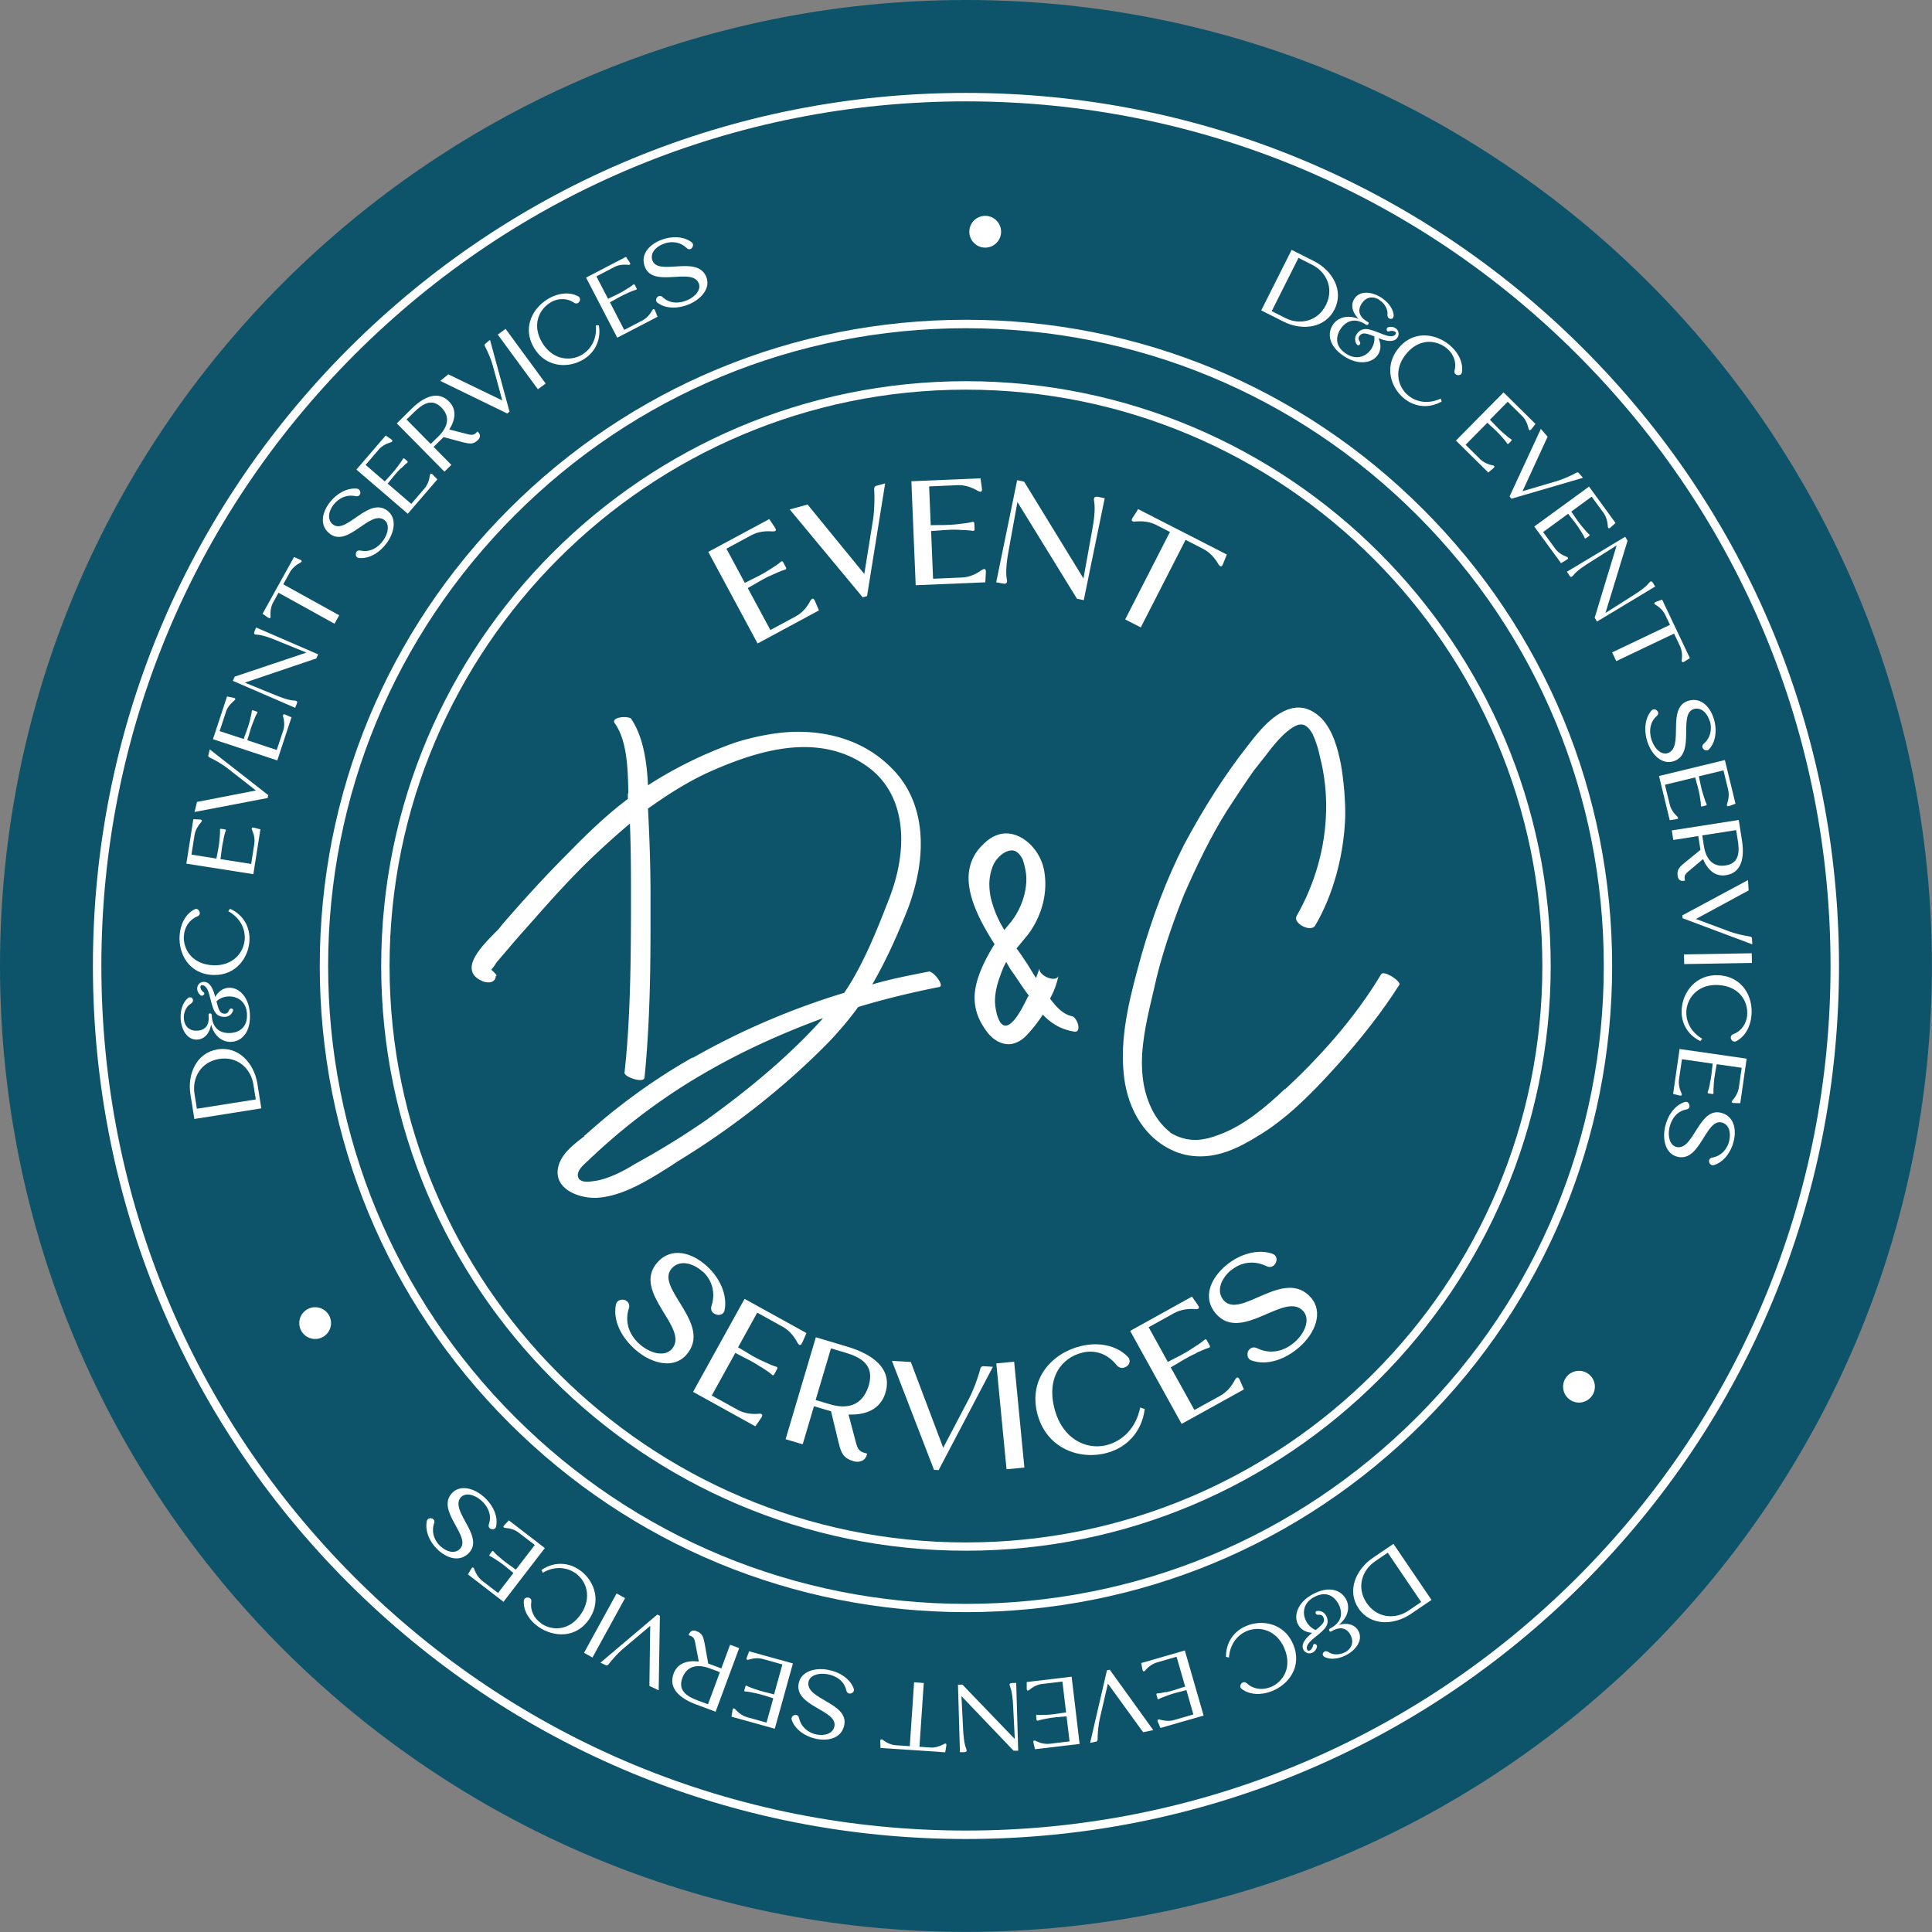 <?xml version="1.0" encoding="UTF-8"?>
<svg data-bbox="0 0 205.66 205.66" viewBox="0 0 205.67 205.67" xmlns="http://www.w3.org/2000/svg" data-type="color">
    <rect x="0" y="0" width="205.67" height="205.67" fill="#808080" stroke="none"/>
    <g>
        <g>
            <path fill="#0d546a" d="M205.66 102.83c0 56.791-46.039 102.83-102.83 102.83S0 159.621 0 102.83 46.039 0 102.83 0s102.83 46.039 102.83 102.83" data-color="1"/>
            <path d="M102.83 195.77c-24.82 0-48.16-9.67-65.72-27.22C19.56 151 9.89 127.66 9.89 102.83s9.67-48.16 27.22-65.72C54.66 19.56 78 9.89 102.83 9.89s48.16 9.67 65.72 27.22c17.55 17.55 27.22 40.89 27.22 65.72s-9.67 48.16-27.22 65.72c-17.55 17.55-40.89 27.22-65.72 27.22m0-184.98c-24.59 0-47.7 9.57-65.08 26.96s-26.96 40.5-26.96 65.08 9.57 47.7 26.96 65.08c17.38 17.38 40.5 26.96 65.08 26.96s47.7-9.57 65.08-26.96c17.38-17.38 26.96-40.5 26.96-65.08s-9.57-47.7-26.96-65.08c-17.38-17.38-40.5-26.96-65.08-26.96" fill="#ffffff" data-color="2"/>
            <path d="M102.83 171.62c-18.37 0-35.65-7.16-48.64-20.15s-20.15-30.27-20.15-48.64 7.16-35.65 20.15-48.64 30.27-20.15 48.64-20.15 35.65 7.16 48.64 20.15 20.15 30.27 20.15 48.64-7.16 35.65-20.15 48.64-30.27 20.15-48.64 20.15m0-136.68c-18.14 0-35.19 7.06-48.01 19.89S34.93 84.7 34.93 102.84s7.06 35.19 19.89 48.01c12.82 12.82 29.87 19.89 48.01 19.89s35.19-7.06 48.01-19.89c12.82-12.82 19.89-29.87 19.89-48.01s-7.06-35.19-19.89-48.01c-12.82-12.82-29.87-19.89-48.01-19.89" fill="#ffffff" data-color="2"/>
            <path d="M67.22 76.57c1.28 1.92 1.65 4.63 1.76 7.03 2.77-1.81 6.13-3.46 9.38-4.58 2.02-.64 4.53-1.12 6.55-1.12 3.52 0 7.03 1.01 9.75 3.62 2.45 2.29 3.36 5.27 3.36 8.31 0 2.45-.59 4.85-1.44 7.09-1.07 2.66-2.24 5.33-3.73 7.88 1.97-.59 3.94-.96 6.07-1.38.53.05 1.65 1.54 1.07 1.65-2.72.53-5.86 1.28-8.63 2.13-.85 1.17-1.92 2.45-2.93 3.52-4.74 4.9-10.49 9.38-16.25 12.89l-.8.53c-2.29 1.44-4.96 3.14-7.67 3.36-1.76.16-4.69-.75-4.32-3.09.21-1.28 1.23-2.18 2.08-2.88l.75-.59h-.05c1.17-1.01 2.35-2.08 3.62-3.04a64 64 0 0 1 7.94-5.33v.05a79 79 0 0 1 16.14-6.93c1.97-2.88 3.46-6.61 4.74-9.91.8-2.02 1.33-4.26 1.33-6.45 0-2.98-1.01-5.91-3.68-7.78-2.02-1.44-4.32-2.02-6.66-2.02-3.46 0-7.03 1.28-10.12 2.66-2.35 1.07-4.48 2.45-6.5 3.89.16 2.98.27 6.18.27 9.16v3.36c0 5.43-.11 10.82-.64 16.14-.11.59-2.08-.05-2.13-.53.64-5.7.69-12.25.69-18.49 0-2.93 0-5.06-.11-8.05a89 89 0 0 0-4.48 4.05c-2.02 1.97-3.89 4.05-5.81 6.23-.85.96-1.76 1.97-2.61 2.98l-1.23 1.44c-.21.27-.43.69-.64.85.53.48.69.69.48.69 0 .43-.37.85-1.28.59-.96-.37-1.28-.9-1.28-1.49 0-1.23 1.6-2.82 2.61-3.84.21-.21.37-.37.59-.69 2.35-2.72 4.63-5.22 7.14-7.73 2.08-2.13 4.15-4.1 6.29-5.7v-.59h.05c-.05-2.56-.11-5.59-1.44-7.46-.48-.64 1.33-.85 1.76-.48Zm20.41 31.81c-4.05 1.49-8.15 3.3-11.99 5.49-4.74 2.66-9.16 5.97-13.05 9.7-.59.53-1.38 1.23-.96 1.92.37.43 1.07.32 1.81.21 1.28-.21 2.82-.96 4.1-1.76 2.82-1.54 5.38-3.14 7.62-4.69 4.37-3.14 8.74-6.71 12.47-10.87" fill="#ffffff" data-color="2"/>
            <path d="M114.37 109.82c-1.38-.21-2.45-.85-3.36-1.81-.48.75-1.12 1.6-1.92 2.4-.53.48-1.17.75-1.71.75-.9 0-1.76-.53-2.4-1.44-.85-1.17-1.23-2.29-1.23-3.52 0-1.87 1.07-4 2.13-5.7l-.05-.05c-1.17-1.87-2.72-4.53-2.72-6.98 0-1.23.43-2.5 1.49-3.52.8-.85 1.71-1.23 2.5-1.23 1.97 0 3.84 2.02 4.1 4.26.32 2.18-.32 4.58-1.76 6.5l-1.23 1.49c.43.53.75 1.07 1.12 1.6.43.69.48.8.96 1.54l.37-1.01c-.11.75 1.71 1.54 2.02.8-.21.9-.48 1.65-.9 2.4.59.8 1.33 1.65 2.29 1.87.59.05 1.17 1.81.27 1.65ZM106.92 99l.48-.59c1.12-1.28 1.86-3.09 1.86-4.85 0-.64-.16-1.33-.37-2.02-.32-.69-.75-1.01-1.17-1.01-.8 0-1.76.85-2.08 1.81a5.2 5.2 0 0 0-.32 1.76c0 .69.11 1.44.32 2.08.32 1.07.75 1.97 1.28 2.82m2.55 7.09c0-.05.05-.05.05-.11-.69-.9-1.28-1.87-1.97-2.82l-.43-.75c-.32.53-.48 1.01-.69 1.6-.37 1.01-.59 2.08-.48 3.04s.53 2.66 1.54 1.97c.75-.48 1.49-2.02 1.97-2.98v.05Z" fill="#ffffff" data-color="2"/>
            <path d="M138.03 97.51c1.97-3.46 3.04-7.24 3.14-11.13.05-1.92-.16-3.89-.64-5.75-.16-.8-.43-1.71-.8-2.5-.37-.64-.75-1.01-1.23-1.01s-1.01.37-1.54.8c-1.17 1.01-2.02 2.29-2.93 3.41l-.59.75c-.9 1.28-1.92 2.82-2.82 4.21-1.71 2.72-3.2 5.81-4.58 8.95-1.28 3.2-2.5 6.77-3.2 10.07-.59 2.5-1.28 5.27-1.28 7.88 0 1.01.11 2.02.37 3.04.43 1.65 1.28 3.25 2.66 4.32h-.05c.85.53 1.76.8 2.72.8.85 0 1.76-.26 2.61-.59 2.56-.96 4.85-2.88 6.93-4.85v.05c3.73-3.46 7.46-7.62 10.23-12.25.26-.43 1.92.59 1.97 1.07-1.81 2.88-4.15 5.81-6.23 8.15-2.29 2.56-4.79 5.27-7.83 7.35-2.13 1.38-4.48 2.82-7.14 2.82-1.07 0-2.13-.21-3.09-.69-3.25-1.54-4.85-4.96-5.11-8.36-.37-4.21.85-8.52 1.92-12.41 1.17-4.05 2.66-8.05 4.53-11.72 2.02-3.78 4.26-7.35 6.87-10.66 1.23-1.6 3.14-3.94 5.33-3.94.8 0 1.65.37 2.45 1.17 1.23 1.33 1.71 3.25 2.02 4.74.32 1.76.53 4.05.48 5.86-.16 3.94-1.23 8.1-3.2 11.45-.48.75-2.4-.27-1.97-1.01Z" fill="#ffffff" data-color="2"/>
            <path d="M82.26 61.17c-1.2.52-1.58.85-2.66 1.43l2.41 4.47 2.69-1.45c.7-.38 1.2-.96 1.55-1.64.06-.11.14-.19.2-.23.11-.06.21 0 .31.24l.42.99-6.53 3.52-5.25-9.75 6.49-3.49.6.89c.13.21.14.33.03.38-.06.03-.17.05-.3.04-.77-.06-1.54.03-2.24.41l-2.65 1.43 1.96 3.64c1.11-.58 1.58-.73 2.68-1.44.47-.31.76-.47 1.16-.81.09-.09.19-.06.24.05l.3.56c.06.11.03.2-.1.23-.5.15-.79.31-1.31.53" fill="#ffffff" data-color="2"/>
            <path d="M94.23 51.45 92.3 63.46l-.46.13-7.77-9.36 1.9-.52 6.04 7.39.92-5.72c.15-.92.2-2.28.13-3.35 0-.15.09-.28.24-.32l.93-.25Z" fill="#ffffff" data-color="2"/>
            <path d="M102.14 56.4c-1.3-.05-1.79.07-3.02.13l.21 5.08 3.06-.13c.79-.03 1.5-.35 2.11-.79.1-.07.21-.11.28-.12.12 0 .18.1.17.35l-.06 1.07-7.41.31-.46-11.07 7.36-.31.15 1.07c.03.24-.02.35-.14.36-.07 0-.18-.03-.29-.09-.67-.4-1.4-.65-2.19-.61l-3 .13.17 4.13c1.25-.04 1.74.03 3.04-.13.56-.08.89-.09 1.4-.22.12-.04.19.03.2.15l.03.63c0 .12-.06.2-.19.17-.51-.08-.85-.07-1.41-.1Z" fill="#ffffff" data-color="2"/>
            <path d="m115.37 63.89-.72-.15-6.34-10.3-.94 5.19c-.14.78-.36 2.12-.19 3.05.09.36-.05.51-.4.44l-.73-.13 2.23-10.87.74.15 6.32 10.31.94-5.21c.14-.78.36-2.1.19-3.03-.07-.37.07-.51.42-.45l.71.15z" fill="#ffffff" data-color="2"/>
            <path d="m124.56 56.64-1.44-.74c-.72-.37-1.49-.45-2.28-.38-.13.01-.22 0-.28-.03-.11-.06-.11-.17.02-.38l.58-.91 9.44 4.83-.4 1c-.1.23-.19.3-.3.24a.55.55 0 0 1-.2-.22c-.39-.67-.92-1.26-1.64-1.63l-1.85-.95-4.77 9.32-1.66-.85 4.77-9.32Z" fill="#ffffff" data-color="2"/>
            <path d="M74.8 135.37c-1.13-1-2.51-1.25-3.31-.32-1.8 2.08 4.43 5.89 1.59 9.16-1.34 1.55-3.66.99-5.37-.47-1.45-1.24-2.51-3.06-2.14-4.88.08-.36.46-.58.9-.48.12.03.21.09.29.16.2.18.29.46.18.75-.5 1.59.16 2.99 1.26 3.9 1.14.94 2.6 1.25 3.33.41 1.93-2.23-4.32-6.01-1.57-9.19 1.46-1.68 3.65-1.14 5.33.41 1.29 1.19 2.17 2.98 1.85 4.64-.07.39-.43.6-.86.49-.13-.04-.25-.1-.35-.18-.19-.16-.3-.43-.18-.78.48-1.51-.06-2.84-.94-3.63Z" fill="#ffffff" data-color="2"/>
            <path d="M80.98 145.52c-1.11-.74-1.6-.89-2.7-1.5l-2.51 4.54 2.74 1.51c.71.39 1.49.5 2.26.43.13-.01.24 0 .3.04.11.06.1.18-.03.39l-.63.91-6.63-3.67 5.48-9.9 6.59 3.64-.44 1.01c-.11.23-.21.3-.32.24a.7.7 0 0 1-.2-.23c-.37-.7-.88-1.31-1.59-1.7l-2.69-1.49-2.04 3.69c1.11.63 1.5.96 2.72 1.51.53.23.83.4 1.34.55.13.03.15.13.1.24l-.31.57c-.06.11-.16.14-.25.04-.4-.35-.7-.51-1.18-.84Z" fill="#ffffff" data-color="2"/>
            <path d="m89.29 153.65-.82-3.41-1.82-.54-1.2 4.05-1.82-.54 3.22-10.85 3.32.99c2.7.8 4.86 2.32 4.09 4.91-.53 1.79-2.14 2.4-3.93 2.32l.81 3.07c.23.87.57.93 1.17 1.1l-.06.19c-.18.6-.82.79-1.43.6-.96-.29-1.28-.81-1.52-1.88Zm-2.46-4.61 1.55.46c1.71.51 3.43.23 4.1-2.01.65-2.21-.87-3.01-2.47-3.49l-1.55-.46-1.63 5.49Z" fill="#ffffff" data-color="2"/>
            <path d="m105.7 145.5-5.78 11-.49-.03-4.48-11.6 2.01.12 3.45 9.13 2.75-5.24c.44-.84.93-2.14 1.21-3.21a.33.33 0 0 1 .34-.23z" fill="#ffffff" data-color="2"/>
            <path d="m107.15 156.41-1.09-11.27 1.9-.18 1.09 11.27z" fill="#ffffff" data-color="2"/>
            <path d="M115.24 143.99c-2.2.52-3.92 2.66-2.94 6.14.84 3.01 3.27 4.21 5.38 3.74 1.72-.39 3.25-1.77 3.7-4.04l.48.17c-.31 2.49-1.97 4.1-3.96 4.65-2.87.82-6.41-.39-7.43-4-1.1-3.94 1.64-6.66 4.62-7.36 1.84-.44 3.76-.1 4.97 1.15.29.29.26.71-.08.99-.1.06-.21.13-.31.16-.28.08-.57.01-.81-.28-.94-1.17-2.24-1.65-3.62-1.32" fill="#ffffff" data-color="2"/>
            <path d="M127.33 144.06c-1.21.55-1.6.89-2.7 1.5l2.52 4.54 2.74-1.51c.71-.39 1.21-1 1.57-1.69.06-.12.14-.2.2-.24.11-.06.21 0 .32.24l.44 1.01-6.63 3.67-5.48-9.9 6.58-3.65.63.9c.14.21.14.33.03.39-.06.04-.18.06-.3.04-.79-.06-1.57.05-2.28.44l-2.69 1.49 2.04 3.69c1.13-.6 1.61-.77 2.72-1.51.48-.32.78-.49 1.18-.84.09-.09.19-.07.25.04l.31.57c.06.11.03.21-.1.24-.51.16-.81.32-1.34.55Z" fill="#ffffff" data-color="2"/>
            <path d="M131.06 135.2c-1.15.98-1.59 2.31-.79 3.23 1.8 2.07 6.45-3.56 9.29-.29 1.34 1.55.46 3.77-1.22 5.25-1.43 1.26-3.38 2.05-5.13 1.43-.35-.13-.51-.53-.35-.96.04-.11.12-.2.2-.26.2-.18.5-.22.77-.07 1.5.72 2.99.26 4.04-.7 1.09-.99 1.61-2.4.88-3.24-1.93-2.23-6.56 3.43-9.31.26-1.46-1.68-.61-3.77 1.16-5.21 1.36-1.11 3.26-1.73 4.86-1.17.37.13.54.51.37.92-.06.12-.13.23-.23.32-.19.16-.46.24-.79.07-1.43-.69-2.82-.34-3.72.43Z" fill="#ffffff" data-color="2"/>
            <path d="m134.26 33.05 3.24-6.45 2.38 1.2c1.93.97 3.21 3.1 2.19 5.13-1.02 2.04-3.49 2.29-5.43 1.31l-2.38-1.2Zm1.12.07 1.46.74c1.46.74 3.4.43 4.31-1.39s0-3.55-1.46-4.28l-1.46-.74z" fill="#ffffff" data-color="2"/>
            <path d="M146.84 31.92c-.6-.38-1.39-.4-1.9.43-.34.53-.44 1.29.66 1.92.1.06.13.15.06.24-.05.09-.16.1-.25.05-1.35-.9-2.27-.21-2.72.49-.45.71-.66 1.8.65 2.63 1.13.71 2.17.23 2.67-.58.24-.39.35-.86.29-1.29-.86-.34-1.22-.44-1.53-.11-.19.19-.17.45-.03.65.08.11.09.23.01.32-.08.11-.21.11-.29.02-.29-.38-.28-.89.11-1.3.56-.58 1.19-.36 2.04-.04.61.22 1.35.61 1.82.36.24-.18.2-.32.07-.4s-.38-.12-.6-.05c-.15.06-.24.01-.27-.11-.04-.15.03-.28.16-.32.29-.07.56-.03.74.09.39.24.5.76.14 1.13-.44.44-1.26.21-1.93-.05.29.6.27 1.18.02 1.64-.5.94-1.98 1.35-3.6.33-1.73-1.09-1.86-2.46-1.3-3.35.46-.74 1.45-1.18 2.77-.68-.77-.77-.81-1.58-.46-2.12.59-.93 1.87-.78 2.87-.14.7.46 1.26 1.14 1.32 1.88 0 .18-.08.41-.33.38a.4.4 0 0 1-.16-.05c-.14-.09-.18-.26-.17-.42.05-.58-.33-1.2-.85-1.52Z" fill="#ffffff" data-color="2"/>
            <path d="M154 37.07c-1.12-.92-3-1.1-4.4.73-1.21 1.58-.83 3.33.29 4.28.86.72 2.14.98 3.48.35l.1.31c-1.39.79-2.84.56-3.89-.24-1.51-1.15-2.25-3.42-.79-5.32 1.59-2.07 4.02-1.7 5.52-.45.91.76 1.47 1.82 1.32 2.88-.03.24-.24.38-.51.31a.5.5 0 0 1-.16-.08c-.12-.09-.16-.24-.11-.43.22-.85-.13-1.76-.84-2.33Z" fill="#ffffff" data-color="2"/>
            <path d="M159.87 46.51c-.55-.65-.96-.95-1.53-1.51l-2.32 2.35 1.53 1.51c.37.36.84.57 1.33.67.08.01.15.05.18.08.06.06.03.13-.09.24l-.54.45-3.44-3.4 5.07-5.13 3.4 3.36-.43.55q-.15.18-.24.09a.34.34 0 0 1-.08-.18c-.12-.5-.32-.96-.7-1.33l-1.51-1.49-1.89 1.91c.56.57.89.97 1.54 1.52.29.23.44.39.72.56.07.04.08.11.02.17l-.29.29c-.06.06-.13.05-.17-.02-.18-.27-.33-.43-.57-.71Z" fill="#ffffff" data-color="2"/>
            <path d="m168.5 50.87-7.6 2.22-.2-.24 3.33-7.19.72.83-2.67 5.8 3.7-1.09c.59-.18 1.42-.54 2.04-.88.09-.05.2-.03.26.04l.42.49Z" fill="#ffffff" data-color="2"/>
            <path d="M168.21 56.43c-.44-.73-.8-1.09-1.27-1.74l-2.67 1.95 1.27 1.74c.3.42.74.7 1.21.88.08.03.14.07.16.11.05.07.01.13-.13.22l-.6.36-2.85-3.9 5.83-4.25 2.82 3.87-.52.48c-.12.1-.2.12-.25.05a.33.33 0 0 1-.05-.19c-.04-.51-.16-1-.47-1.43l-1.25-1.71-2.17 1.59c.46.65.72 1.1 1.28 1.75.24.28.37.45.62.67.07.05.06.13 0 .17l-.33.24c-.07.05-.14.03-.16-.05-.13-.3-.26-.48-.45-.79Z" fill="#ffffff" data-color="2"/>
            <path d="m170.01 66.17-.25-.41 2.34-7.7-3.02 1.91c-.46.29-1.22.79-1.61 1.29-.16.2-.29.21-.4.01l-.26-.41 6.2-3.72.25.42-2.35 7.69 3.03-1.92c.45-.28 1.21-.78 1.61-1.29.15-.2.28-.2.41 0l.24.4-6.18 3.72Z" fill="#ffffff" data-color="2"/>
            <path d="m177.78 66.52-.49-1.03c-.23-.48-.59-.82-1.03-1.1-.07-.04-.12-.08-.14-.13-.04-.07.01-.13.16-.19l.66-.24 2.96 6.24-.6.36c-.14.08-.22.08-.25 0a.36.36 0 0 1-.02-.19c.07-.5.02-1.01-.2-1.49l-.62-1.3-6.15 2.93-.44-.93 6.15-2.93Z" fill="#ffffff" data-color="2"/>
            <path d="M182 76.75c-.29-.92-.97-1.5-1.71-1.26-1.66.55.25 4.77-2.11 5.54-1.24.41-2.33-.65-2.79-2.02-.39-1.15-.34-2.5.43-3.38.16-.17.4-.16.6.04q.06.075.09.15c.04.13 0 .28-.15.41-.79.71-.82 1.76-.51 2.62.32.9 1.02 1.54 1.69 1.32 1.78-.59-.15-4.8 2.14-5.55 1.35-.44 2.37.57 2.78 1.96.33 1.1.21 2.38-.52 3.18-.17.18-.43.17-.62-.04a.4.4 0 0 1-.08-.14c-.05-.14 0-.29.15-.42.76-.67.87-1.65.62-2.43Z" fill="#ffffff" data-color="2"/>
            <path d="M180.97 84.85c-.13-.84-.32-1.31-.51-2.09l-3.22.78.51 2.09c.12.5.41.93.78 1.27.06.06.1.12.11.16.02.08-.04.13-.2.15l-.69.1-1.14-4.7 7.01-1.7 1.13 4.65-.66.24c-.15.05-.23.03-.25-.04-.01-.04 0-.12.02-.19.16-.49.23-.99.11-1.5l-.5-2.06-2.62.63c.18.78.24 1.3.51 2.1.12.35.17.56.31.85.04.07 0 .14-.07.16l-.4.1c-.08.02-.14-.03-.13-.11 0-.33-.06-.54-.11-.9Z" fill="#ffffff" data-color="2"/>
            <path d="m179.28 91.89 1.74-1.42-.23-1.47-2.66.42-.16-1.02 7.13-1.11.34 2.18c.28 1.78 0 3.43-1.71 3.7-1.18.18-1.97-.61-2.43-1.72l-1.55 1.3c-.49.41-.44.57-.38 1.01h-.1c-.35.07-.61-.09-.67-.49-.1-.62.11-.91.67-1.37Zm1.93-2.95.18 1.13c.19 1.24.85 2.29 2.32 2.06 1.45-.23 1.48-1.45 1.29-2.63l-.18-1.13-3.61.56Z" fill="#ffffff" data-color="2"/>
            <path d="m186.54 100.53-7.42-2.78-.02-.31 6.98-3.75.07 1.1-5.61 3.04 3.62 1.35c.58.21 1.46.42 2.16.52.1.01.18.09.18.19z" fill="#ffffff" data-color="2"/>
            <path d="m179.27 101.6 7.21-.12.02 1.03-7.21.12z" fill="#ffffff" data-color="2"/>
            <path d="M185.99 108.08c.13-1.44-.79-3.1-3.09-3.22-1.99-.11-3.22 1.2-3.37 2.65-.11 1.12.4 2.32 1.68 3.07l-.2.25c-1.44-.7-2.07-2.03-1.99-3.35.1-1.9 1.55-3.79 3.94-3.66 2.61.15 3.68 2.36 3.49 4.3-.11 1.18-.68 2.24-1.63 2.72-.21.11-.45 0-.55-.25-.02-.06-.03-.12-.02-.17 0-.15.11-.27.29-.34.82-.3 1.38-1.1 1.46-2.01Z" fill="#ffffff" data-color="2"/>
            <path d="M182.02 115.36c.19-.83.19-1.34.31-2.13l-3.28-.47-.31 2.13c-.07.51.04 1.01.25 1.47.04.07.05.15.04.19-.01.08-.08.1-.24.07l-.68-.17.69-4.78 7.14 1.03-.68 4.74-.7-.02c-.16-.01-.22-.06-.21-.13 0-.04.04-.11.1-.17.33-.39.58-.83.66-1.35l.3-2.1-2.66-.38c-.13.79-.26 1.29-.31 2.14-.02.37-.05.58-.03.91.01.08-.04.13-.12.12l-.41-.06c-.08-.01-.12-.07-.08-.15.11-.31.15-.52.23-.88Z" fill="#ffffff" data-color="2"/>
            <path d="M184.08 121.45c.22-.93-.05-1.79-.81-1.96-1.71-.39-2.25 4.21-4.67 3.66-1.27-.29-1.65-1.76-1.35-3.17.26-1.19 1-2.32 2.11-2.67.23-.07.43.07.49.35v.18c-.03.13-.15.24-.35.27-1.04.2-1.61 1.09-1.79 1.98-.19.93.07 1.85.76 2.01 1.83.42 2.35-4.19 4.7-3.65 1.38.32 1.74 1.71 1.37 3.12-.29 1.11-1.05 2.15-2.09 2.46-.24.06-.45-.08-.51-.35v-.16c.03-.15.15-.25.35-.29.99-.18 1.6-.96 1.79-1.76Z" fill="#ffffff" data-color="2"/>
            <path d="m148.34 164.35 4.05 5.97-2.21 1.5c-1.79 1.21-4.27 1.29-5.55-.59s-.29-4.16 1.5-5.38zm-.61.94-1.35.92c-1.35.92-2.03 2.76-.89 4.44s3.1 1.73 4.45.81l1.35-.92z" fill="#ffffff" data-color="2"/>
            <path d="M143.19 175.89c.62-.34 1.02-1.01.56-1.87-.3-.55-.92-1.01-2-.36-.1.05-.19.04-.24-.06-.05-.09-.01-.19.08-.24 1.45-.74 1.29-1.88.89-2.62s-1.25-1.46-2.61-.71c-1.18.64-1.26 1.78-.79 2.61.22.4.58.73.99.88.71-.58.99-.85.84-1.28-.07-.26-.31-.37-.55-.34a.27.27 0 0 1-.29-.14c-.06-.13 0-.24.12-.26.47-.07.91.19 1.08.73.24.77-.26 1.21-.96 1.8-.49.42-1.19.88-1.2 1.41.04.29.18.33.32.26s.29-.28.34-.5c.02-.15.1-.21.23-.18.15.04.23.16.2.29-.08.29-.25.5-.44.6-.4.22-.9.06-1.06-.43-.17-.6.44-1.21.99-1.66-.66-.04-1.17-.34-1.44-.78-.58-.9-.22-2.38 1.47-3.31 1.79-.98 3.05-.43 3.56.5.42.76.33 1.84-.76 2.75 1.05-.3 1.77.06 2.08.63.53.96-.23 2.02-1.27 2.57-.74.39-1.61.54-2.29.23-.16-.08-.32-.27-.17-.47.04-.05.08-.1.12-.12.14-.08.32-.03.45.06.48.33 1.21.29 1.75 0h.01Z" fill="#ffffff" data-color="2"/>
            <path d="M135.2 179.63c1.35-.53 2.42-2.09 1.51-4.2-.79-1.83-2.51-2.35-3.88-1.84-1.05.4-1.9 1.39-2 2.86l-.32-.07c-.01-1.6.9-2.75 2.11-3.27 1.74-.76 4.09-.3 5.03 1.9 1.03 2.4-.48 4.34-2.3 5.04-1.1.42-2.31.39-3.16-.25-.2-.14-.21-.4-.02-.6.04-.04.09-.08.15-.1.14-.06.29-.02.43.11.63.6 1.6.74 2.44.41Z" fill="#ffffff" data-color="2"/>
            <path d="M124.1 180.15c.83-.17 1.3-.38 2.07-.6l-.92-3.18-2.07.6c-.49.14-.91.45-1.24.83a.4.4 0 0 1-.16.12c-.08.02-.13-.04-.16-.19l-.13-.69 4.64-1.34 2 6.93-4.6 1.32-.27-.65c-.06-.15-.04-.23.04-.25.04-.01.12 0 .2.01.49.14 1 .19 1.5.04l2.04-.59-.74-2.59c-.77.21-1.29.3-2.08.6-.34.13-.55.19-.84.35-.07.04-.14.01-.16-.06l-.11-.4c-.02-.08.02-.14.1-.14.33-.02.54-.08.9-.15Z" fill="#ffffff" data-color="2"/>
            <path d="m116.05 185.53 1.79-7.72.3-.06 4.63 6.43-1.08.22-3.75-5.17-.87 3.76c-.14.6-.22 1.51-.23 2.21 0 .1-.07.19-.17.21l-.63.13Z" fill="#ffffff" data-color="2"/>
            <path d="M111.35 182.55c.85-.03 1.34-.16 2.14-.25l-.39-3.29-2.14.25c-.51.06-.97.3-1.36.62a.5.5 0 0 1-.17.09c-.08 0-.12-.05-.13-.21v-.7l4.78-.57.85 7.16-4.75.56-.16-.68c-.03-.16 0-.23.07-.24.04 0 .12 0 .19.05.46.22.95.35 1.48.29l2.1-.25-.32-2.67c-.8.08-1.32.09-2.15.25-.36.08-.58.1-.89.21-.08.03-.14 0-.15-.09l-.05-.41c0-.08.04-.13.13-.12.33.03.54 0 .91 0Z" fill="#ffffff" data-color="2"/>
            <path d="M101.98 179.34h.48l5.57 5.79-.18-3.57c-.03-.54-.09-1.45-.33-2.03-.1-.24-.04-.35.18-.36l.48-.02.21 7.22h-.49l-5.55-5.81.18 3.58c.03.53.09 1.44.33 2.03.1.23.03.34-.2.36h-.47l-.21-7.2Z" fill="#ffffff" data-color="2"/>
            <path d="m97.87 185.95 1.14.08c.53.04 1.01-.12 1.46-.36a.4.4 0 0 1 .18-.06q.12 0 .09.24l-.12.69-6.89-.46-.02-.7c0-.16.04-.23.12-.22.04 0 .11.03.18.08.4.3.87.52 1.4.55l1.44.1.46-6.8 1.03.07-.46 6.8Z" fill="#ffffff" data-color="2"/>
            <path d="M86.9 184.64c.94.19 1.78-.11 1.93-.88.33-1.72-4.28-2.11-3.81-4.55.25-1.28 1.71-1.71 3.13-1.45 1.19.22 2.35.92 2.74 2.02.07.22-.06.43-.33.5q-.09.015-.18 0c-.13-.03-.24-.14-.29-.34-.23-1.04-1.14-1.57-2.04-1.72-.94-.16-1.85.13-1.98.83-.36 1.85 4.26 2.21 3.81 4.57-.27 1.39-1.65 1.79-3.07 1.47-1.12-.25-2.18-.98-2.53-2-.07-.24.07-.46.33-.52.06-.01.12-.01.16 0 .15.03.25.14.3.34.22.99 1.02 1.56 1.82 1.73Z" fill="#ffffff" data-color="2"/>
            <path d="M80.33 179.8c.8.29 1.3.36 2.07.58l.89-3.19-2.07-.58c-.5-.14-1.01-.09-1.49.06-.08.03-.15.03-.19.02-.08-.02-.09-.1-.04-.25l.25-.65 4.66 1.29-1.93 6.95-4.61-1.28.11-.69c.03-.16.08-.21.16-.19.04.01.1.05.16.12.35.38.75.68 1.26.82l2.04.57.72-2.59c-.77-.23-1.25-.42-2.08-.58-.36-.07-.57-.13-.9-.14-.08 0-.13-.06-.1-.14l.11-.4c.02-.08.09-.11.16-.06.29.15.5.21.84.34Z" fill="#ffffff" data-color="2"/>
            <path d="m75 174.88.39 2.21 1.4.52.93-2.52.97.36-2.51 6.77-2.07-.77c-1.69-.63-2.99-1.68-2.4-3.29.41-1.12 1.49-1.43 2.68-1.28l-.38-1.99c-.12-.63-.28-.66-.7-.82l.04-.1c.12-.33.38-.48.77-.34.59.22.74.54.87 1.25Zm1.64 3.13-1.07-.4c-1.18-.44-2.41-.38-2.93 1.01-.51 1.38.54 2 1.66 2.41l1.07.4 1.27-3.43Z" fill="#ffffff" data-color="2"/>
            <path d="m63.92 177 6.05-5.12.28.13-.13 7.93-.99-.47.09-6.39-2.95 2.49c-.47.4-1.08 1.07-1.51 1.63-.07.08-.17.11-.26.07z" fill="#ffffff" data-color="2"/>
            <path d="m66.54 170.13-3.47 6.32-.9-.5 3.47-6.32z" fill="#ffffff" data-color="2"/>
            <path d="M57.6 172.82c1.19.82 3.08.83 4.32-1.11 1.07-1.68.54-3.39-.66-4.24-.92-.64-2.21-.79-3.49-.04l-.12-.3c1.32-.91 2.78-.8 3.89-.1 1.61 1.01 2.54 3.21 1.25 5.23-1.4 2.2-3.86 2.04-5.46.93-.97-.67-1.63-1.69-1.57-2.76 0-.24.21-.4.49-.36.06.01.12.03.16.06.13.08.18.23.15.42-.14.86.29 1.74 1.04 2.25Z" fill="#ffffff" data-color="2"/>
            <path d="M53.2 165.79c.63.57 1.07.82 1.71 1.31l2.02-2.63-1.71-1.31c-.41-.32-.9-.46-1.4-.5a.33.33 0 0 1-.19-.06c-.06-.05-.05-.13.06-.24l.48-.51L58 164.8l-4.4 5.72-3.79-2.92.36-.6c.09-.13.16-.17.22-.12.04.03.08.09.1.17.18.48.44.91.85 1.24l1.68 1.29 1.64-2.13c-.63-.5-1-.86-1.71-1.32-.31-.2-.49-.33-.78-.47-.08-.03-.1-.1-.05-.17l.25-.33c.05-.06.12-.07.17 0 .21.25.38.38.65.63Z" fill="#ffffff" data-color="2"/>
            <path d="M46.89 164.6c.71.65 1.58.83 2.1.25 1.18-1.3-2.57-4.02-.9-5.87.88-.97 2.35-.58 3.43.38.91.81 1.54 2.01 1.29 3.15-.05.23-.27.34-.54.25a.4.4 0 0 1-.15-.09c-.1-.09-.13-.24-.07-.43.34-1.01-.16-1.94-.85-2.53-.72-.62-1.65-.84-2.13-.32-1.26 1.39 2.5 4.1.89 5.88-.95 1.05-2.34.68-3.39-.33-.83-.79-1.35-1.97-1.13-3.02.06-.24.29-.35.55-.27.06.02.11.05.14.08.11.1.14.25.08.44-.32.96.06 1.86.66 2.42Z" fill="#ffffff" data-color="2"/>
            <path d="m27.82 117.99-7.13 1.13-.42-2.64c-.34-2.14.65-4.42 2.9-4.77 2.25-.36 3.89 1.51 4.23 3.65l.42 2.64Zm-.59-.95-.26-1.62c-.26-1.62-1.64-3.01-3.64-2.69s-2.88 2.07-2.63 3.68l.26 1.62z" fill="#ffffff" data-color="2"/>
            <path d="M19.57 108.42c.04.71.48 1.36 1.46 1.3.63-.04 1.31-.4 1.17-1.65 0-.11.04-.19.16-.19.1 0 .18.07.18.17.05 1.63 1.15 1.97 1.99 1.92.83-.05 1.85-.51 1.76-2.06-.08-1.34-1.08-1.9-2.03-1.83-.46.03-.9.21-1.22.52.23.89.35 1.25.8 1.31.27.04.46-.12.54-.35.04-.13.14-.2.25-.2.14 0 .21.1.18.22-.13.46-.56.74-1.12.66-.8-.11-.99-.76-1.22-1.64-.18-.62-.29-1.45-.77-1.69-.28-.09-.38.02-.37.18s.13.38.31.52c.13.08.15.18.06.28-.1.12-.24.14-.35.06-.23-.19-.35-.44-.36-.65-.03-.46.33-.85.84-.77.61.1.9.91 1.08 1.6.32-.58.81-.91 1.32-.97 1.06-.14 2.25.82 2.37 2.74.12 2.04-.91 2.95-1.96 3.01-.87.05-1.81-.49-2.17-1.85-.18 1.08-.81 1.57-1.45 1.61-1.1.07-1.73-1.07-1.79-2.24-.04-.84.2-1.69.76-2.17.14-.11.38-.17.5.05.03.06.05.11.06.16 0 .16-.11.3-.24.38-.5.29-.78.96-.74 1.58Z" fill="#ffffff" data-color="2"/>
            <path d="M19.57 99.61c-.09 1.44.87 3.07 3.17 3.15 1.99.06 3.19-1.27 3.31-2.74.08-1.12-.46-2.31-1.75-3.02l.19-.26c1.46.66 2.11 1.98 2.07 3.3-.05 1.9-1.46 3.83-3.85 3.75-2.61-.08-3.73-2.27-3.59-4.22.08-1.18.62-2.26 1.57-2.76.21-.12.45-.02.55.24.02.06.03.12.03.17 0 .15-.1.27-.29.35-.81.32-1.35 1.14-1.4 2.04Z" fill="#ffffff" data-color="2"/>
            <path d="M23.8 89.33c-.2.83-.21 1.34-.33 2.13l3.27.51.33-2.13c.08-.51-.03-1.01-.23-1.47-.04-.07-.05-.15-.04-.19.01-.08.09-.1.24-.07l.68.18-.75 4.77-7.13-1.12.74-4.73.7.03c.16.01.22.06.21.14 0 .04-.04.11-.1.17-.34.39-.59.82-.68 1.34l-.33 2.09 2.66.42c.14-.79.27-1.29.34-2.14.02-.37.06-.58.04-.91 0-.08.04-.13.12-.12l.41.06c.08.01.12.08.08.15-.12.31-.15.52-.24.88Z" fill="#ffffff" data-color="2"/>
            <path d="m22.32 79.77 6.24 4.88-.07.3-7.78 1.49.26-1.07 6.27-1.22-3.04-2.38c-.49-.38-1.27-.84-1.9-1.14a.21.21 0 0 1-.12-.24l.15-.62Z" fill="#ffffff" data-color="2"/>
            <path d="M27 76.76c-.33.78-.42 1.28-.68 2.04l3.14 1.04.68-2.04c.16-.49.14-1 0-1.49a.34.34 0 0 1 0-.2c.02-.08.1-.09.25-.03l.64.28-1.51 4.59-6.85-2.26 1.5-4.55.69.14c.15.04.21.09.18.17-.01.04-.06.1-.12.15-.4.33-.72.71-.88 1.22l-.66 2.01 2.56.84c.26-.76.48-1.23.68-2.06.08-.36.15-.57.18-.89 0-.08.07-.12.14-.1l.39.13c.08.02.1.1.05.16-.17.28-.24.49-.38.83Z" fill="#ffffff" data-color="2"/>
            <path d="m33.87 69.65-.19.44-7.62 2.58 3.31 1.35c.5.2 1.35.54 1.98.56.26.01.34.11.25.32l-.18.45-6.63-2.87.2-.45 7.63-2.56-3.32-1.35c-.49-.2-1.34-.53-1.98-.56-.25 0-.32-.12-.24-.33l.19-.43 6.62 2.87Z" fill="#ffffff" data-color="2"/>
            <path d="m29.64 63.11-.55 1c-.26.46-.32.96-.29 1.47 0 .08 0 .14-.02.18-.04.07-.12.07-.25-.02l-.58-.4 3.35-6.04.65.28c.15.07.19.13.15.2-.02.04-.07.09-.15.13-.45.24-.84.57-1.1 1.03l-.7 1.26 5.96 3.3-.5.9-5.96-3.3Z" fill="#ffffff" data-color="2"/>
            <path d="M35.5 53.73c-.58.77-.66 1.66-.03 2.12 1.42 1.03 3.73-2.98 5.74-1.51 1.05.77.82 2.27-.02 3.44-.71.99-1.83 1.74-2.99 1.62-.24-.03-.37-.24-.31-.51.01-.06.04-.11.07-.16.08-.11.23-.16.43-.12 1.04.23 1.91-.36 2.43-1.11.54-.78.66-1.73.09-2.15-1.52-1.11-3.81 2.92-5.76 1.5-1.15-.84-.92-2.26-.02-3.4.7-.9 1.81-1.55 2.89-1.43.24.04.38.25.33.52-.01.06-.04.11-.07.15-.09.12-.24.17-.43.13-.99-.22-1.85.26-2.34.91Z" fill="#ffffff" data-color="2"/>
            <path d="M42.67 49.85c-.6.6-.88 1.02-1.4 1.63l2.51 2.16 1.4-1.63c.34-.39.51-.88.58-1.38 0-.08.04-.15.07-.18.05-.06.13-.04.24.07l.49.51-3.15 3.66-5.47-4.7 3.12-3.63.58.4c.13.1.16.17.11.23-.03.04-.09.07-.17.1-.49.15-.94.39-1.28.79l-1.38 1.61 2.04 1.76c.53-.6.91-.95 1.41-1.64.21-.3.35-.46.51-.75.04-.07.11-.09.17-.04l.31.27c.06.05.06.13-.01.17-.26.2-.4.36-.67.62Z" fill="#ffffff" data-color="2"/>
            <path d="m49.39 47.11-2.17-.58-1.06 1.04 1.89 1.92-.74.72-5.07-5.14 1.57-1.55c1.28-1.26 2.79-2 4-.77.84.85.66 1.96.02 2.97l1.96.5c.62.16.72.03 1.04-.29l.07.07c.25.25.27.55-.02.84-.45.44-.8.44-1.5.26Zm-3.54.15.82-.8c.9-.88 1.37-2.02.32-3.08-1.03-1.04-2.04-.35-2.89.48l-.82.8z" fill="#ffffff" data-color="2"/>
            <path d="m52.16 36.17 2.08 7.65-.24.2-7.13-3.47.85-.7 5.75 2.78-1.01-3.72c-.16-.59-.51-1.43-.84-2.06-.05-.1-.03-.2.05-.26l.49-.41Z" fill="#ffffff" data-color="2"/>
            <path d="m57.26 41.44-4.27-5.82.83-.61 4.27 5.82z" fill="#ffffff" data-color="2"/>
            <path d="M58.61 32.2c-1.24.74-2.05 2.45-.82 4.39 1.07 1.68 2.85 1.92 4.13 1.19.97-.56 1.65-1.68 1.51-3.15h.32c.27 1.59-.45 2.88-1.56 3.58-1.6 1.03-3.99.95-5.27-1.07-1.4-2.2-.22-4.36 1.46-5.34 1.02-.6 2.22-.76 3.16-.26.22.11.27.36.12.59a.5.5 0 0 1-.13.12c-.13.08-.28.07-.45-.04-.72-.49-1.7-.48-2.48-.01Z" fill="#ffffff" data-color="2"/>
            <path d="M66.84 31.19c-.78.33-1.2.62-1.91.99l1.52 2.94 1.91-.99c.46-.24.8-.62 1.05-1.06a.4.4 0 0 1 .13-.15c.07-.04.13 0 .2.15l.26.65-4.29 2.23-3.32-6.4 4.25-2.21.39.58c.08.14.09.21.01.25-.04.02-.11.03-.19.02-.51-.04-1.01 0-1.48.25l-1.88.98 1.24 2.39c.72-.36 1.2-.54 1.92-1 .31-.2.5-.3.76-.51.06-.06.13-.04.17.03l.19.37c.04.07 0 .14-.07.15-.32.09-.51.19-.85.32Z" fill="#ffffff" data-color="2"/>
            <path d="M70.59 25.97c-.89.36-1.42 1.08-1.12 1.8.68 1.62 4.73-.63 5.7 1.67.51 1.2-.47 2.37-1.79 2.94-1.11.48-2.47.54-3.4-.16-.18-.15-.19-.39 0-.6.04-.04.09-.08.15-.1.13-.05.28-.02.42.12.77.73 1.82.67 2.65.3.87-.39 1.46-1.14 1.18-1.79-.73-1.73-4.77.53-5.71-1.69-.55-1.31.38-2.41 1.74-2.93 1.07-.41 2.36-.4 3.22.26.19.15.2.41.01.62-.04.04-.09.08-.13.1-.14.06-.29.02-.43-.12-.73-.7-1.71-.73-2.48-.42Z" fill="#ffffff" data-color="2"/>
            <path fill="#ffffff" d="M35.24 140.85a1.69 1.69 0 1 1-3.38 0 1.69 1.69 0 0 1 3.38 0" data-color="2"/>
            <path fill="#ffffff" d="M106.57 24.67a1.69 1.69 0 1 1-3.38 0 1.69 1.69 0 0 1 3.38 0" data-color="2"/>
            <path fill="#ffffff" d="M169.78 147.62a1.69 1.69 0 1 1-3.38 0 1.69 1.69 0 0 1 3.38 0" data-color="2"/>
            <path d="M102.83 165.08c-34.32 0-62.25-27.93-62.25-62.25s27.93-62.25 62.25-62.25 62.25 27.93 62.25 62.25-27.93 62.25-62.25 62.25m0-123.6C69 41.48 41.47 69 41.47 102.84s27.52 61.36 61.36 61.36 61.36-27.52 61.36-61.36-27.52-61.36-61.36-61.36" fill="#ffffff" data-color="2"/>
        </g>
    </g>
</svg>
